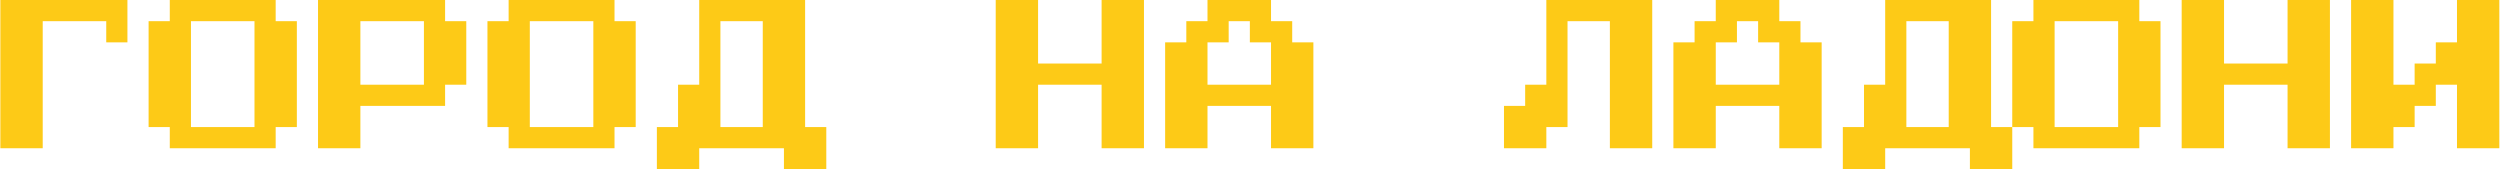 <?xml version="1.0" encoding="UTF-8"?> <svg xmlns="http://www.w3.org/2000/svg" width="3689" height="250" viewBox="0 0 3689 250" fill="none"> <path d="M0.531 218.75V0H188.031V62.5H156.781V31.25H63.031V218.75H0.531ZM250.531 218.75V187.5H219.281V31.25H250.531V0H406.781V31.25H438.031V187.5H406.781V218.75H250.531ZM281.781 187.5H375.531V31.25H281.781V187.5ZM469.281 218.75V0H656.781V31.25H688.031V125H656.781V156.25H531.781V218.75H469.281ZM531.781 125H625.531V31.25H531.781V125ZM750.531 218.75V187.5H719.281V31.25H750.531V0H906.781V31.25H938.031V187.5H906.781V218.75H750.531ZM781.781 187.5H875.531V31.25H781.781V187.5ZM969.281 250V187.5H1000.53V125H1031.78V0H1188.03V187.5H1219.28V250H1156.78V218.75H1031.78V250H969.281ZM1063.03 187.5H1125.53V31.25H1063.03V187.5ZM1469.28 218.75V0H1531.78V93.75H1625.53V0H1688.03V218.75H1625.53V125H1531.78V218.75H1469.28ZM1719.28 218.75V62.5H1750.53V31.25H1781.78V0H1875.53V31.25H1906.78V62.5H1938.03V218.75H1875.53V156.25H1781.78V218.75H1719.28ZM1781.78 125H1875.53V62.5H1844.28V31.25H1813.03V62.5H1781.78V125ZM2219.28 218.75V156.25H2250.53V125H2281.78V0H2438.03V218.75H2375.53V31.25H2313.03V187.5H2281.78V218.75H2219.28ZM2469.28 218.75V62.5H2500.53V31.25H2531.78V0H2625.53V31.25H2656.78V62.5H2688.03V218.75H2625.53V156.25H2531.78V218.75H2469.28ZM2531.78 125H2625.53V62.5H2594.28V31.25H2563.03V62.5H2531.78V125ZM2719.28 250V187.5H2750.53V125H2781.78V0H2938.03V187.5H2969.28V250H2906.78V218.75H2781.78V250H2719.28ZM2813.03 187.5H2875.53V31.25H2813.03V187.5ZM3000.53 218.75V187.5H2969.28V31.25H3000.53V0H3156.78V31.25H3188.03V187.5H3156.78V218.75H3000.53ZM3031.78 187.5H3125.53V31.25H3031.78V187.5ZM3219.28 218.75V0H3281.78V93.75H3375.53V0H3438.03V218.75H3375.53V125H3281.78V218.75H3219.28ZM3469.28 218.75V0H3531.78V125H3563.03V93.75H3594.28V62.5H3625.53V0H3688.03V218.75H3625.53V125H3594.28V156.25H3563.03V187.5H3531.78V218.75H3469.28Z" fill="#FDCA17"></path> </svg> 